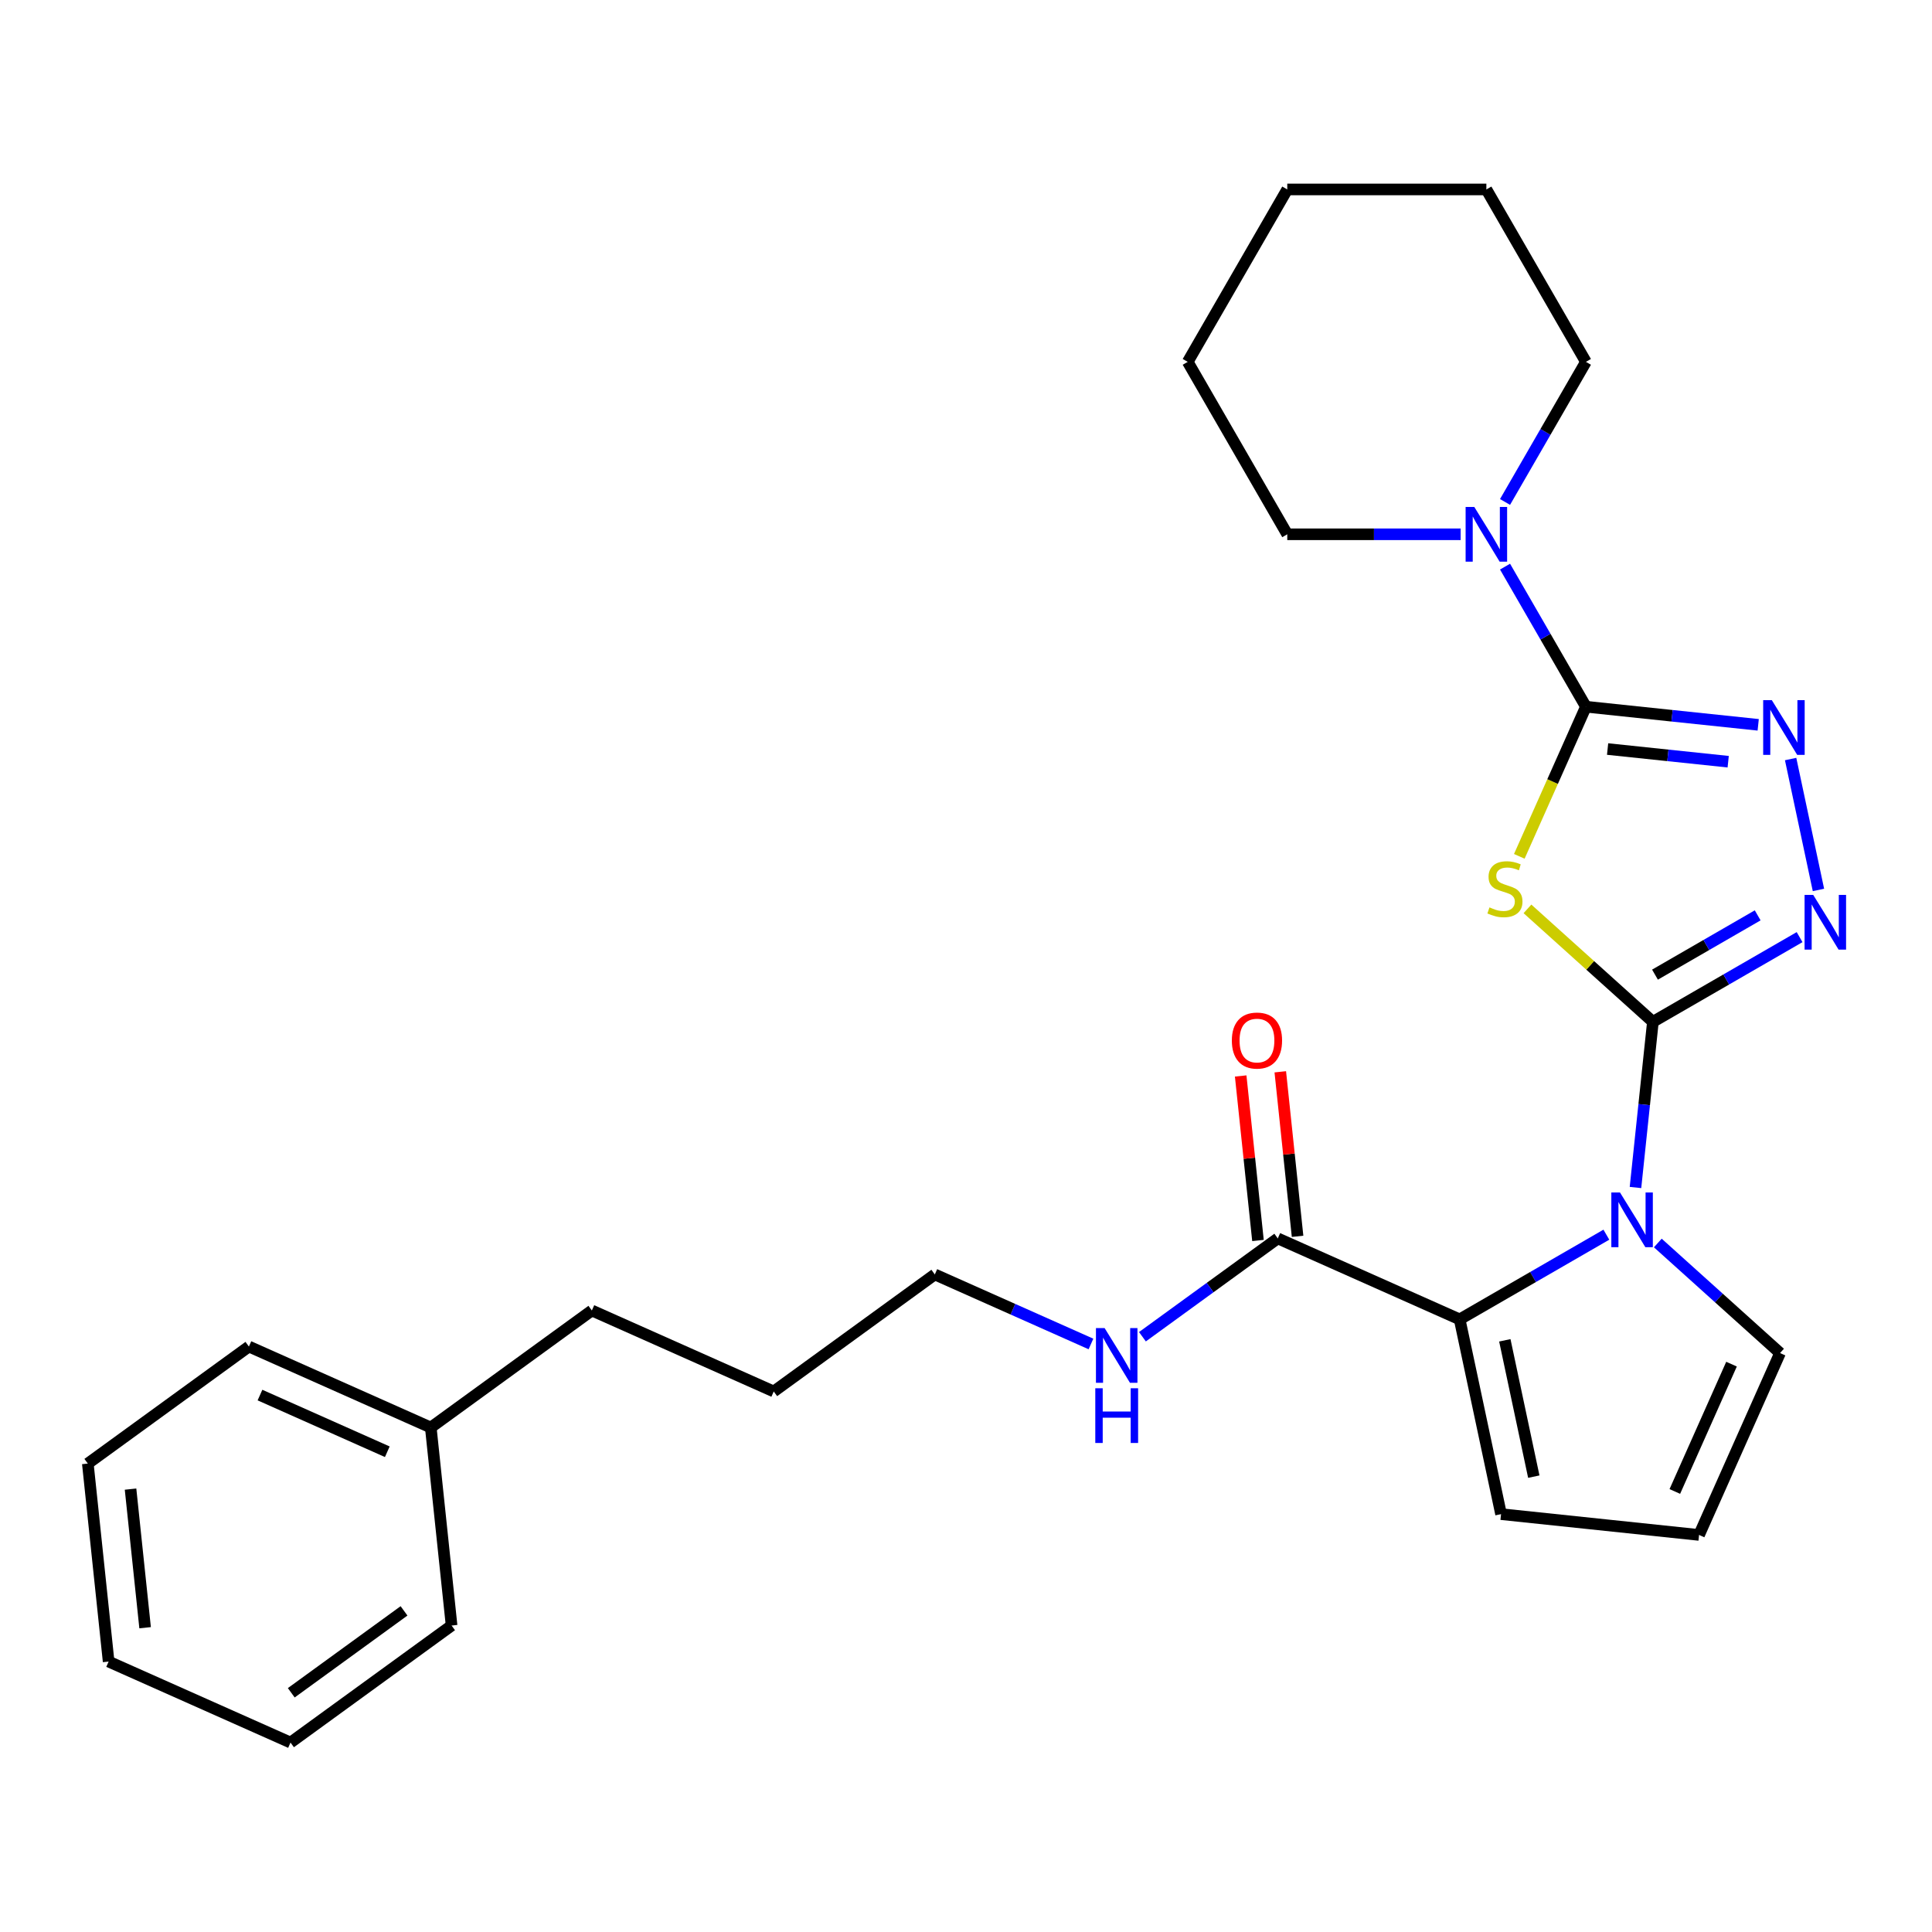 <?xml version='1.0' encoding='iso-8859-1'?>
<svg version='1.1' baseProfile='full'
              xmlns='http://www.w3.org/2000/svg'
                      xmlns:rdkit='http://www.rdkit.org/xml'
                      xmlns:xlink='http://www.w3.org/1999/xlink'
                  xml:space='preserve'
width='1000px' height='1000px' viewBox='0 0 1000 1000'>
<!-- END OF HEADER -->
<rect style='opacity:1.0;fill:#FFFFFF;stroke:none' width='1000' height='1000' x='0' y='0'> </rect>
<path class='bond-0' d='M 855.536,528.895 L 823.073,499.665' style='fill:none;fill-rule:evenodd;stroke:#000000;stroke-width:6px;stroke-linecap:butt;stroke-linejoin:miter;stroke-opacity:1' />
<path class='bond-0' d='M 823.073,499.665 L 790.609,470.434' style='fill:none;fill-rule:evenodd;stroke:#CCCC00;stroke-width:6px;stroke-linecap:butt;stroke-linejoin:miter;stroke-opacity:1' />
<path class='bond-2' d='M 855.536,528.895 L 851.03,571.771' style='fill:none;fill-rule:evenodd;stroke:#000000;stroke-width:6px;stroke-linecap:butt;stroke-linejoin:miter;stroke-opacity:1' />
<path class='bond-2' d='M 851.03,571.771 L 846.523,614.647' style='fill:none;fill-rule:evenodd;stroke:#0000FF;stroke-width:6px;stroke-linecap:butt;stroke-linejoin:miter;stroke-opacity:1' />
<path class='bond-3' d='M 855.536,528.895 L 893.501,506.976' style='fill:none;fill-rule:evenodd;stroke:#000000;stroke-width:6px;stroke-linecap:butt;stroke-linejoin:miter;stroke-opacity:1' />
<path class='bond-3' d='M 893.501,506.976 L 931.467,485.057' style='fill:none;fill-rule:evenodd;stroke:#0000FF;stroke-width:6px;stroke-linecap:butt;stroke-linejoin:miter;stroke-opacity:1' />
<path class='bond-3' d='M 856.62,504.47 L 883.196,489.126' style='fill:none;fill-rule:evenodd;stroke:#000000;stroke-width:6px;stroke-linecap:butt;stroke-linejoin:miter;stroke-opacity:1' />
<path class='bond-3' d='M 883.196,489.126 L 909.772,473.783' style='fill:none;fill-rule:evenodd;stroke:#0000FF;stroke-width:6px;stroke-linecap:butt;stroke-linejoin:miter;stroke-opacity:1' />
<path class='bond-1' d='M 786.386,443.243 L 803.627,404.519' style='fill:none;fill-rule:evenodd;stroke:#CCCC00;stroke-width:6px;stroke-linecap:butt;stroke-linejoin:miter;stroke-opacity:1' />
<path class='bond-1' d='M 803.627,404.519 L 820.868,365.795' style='fill:none;fill-rule:evenodd;stroke:#000000;stroke-width:6px;stroke-linecap:butt;stroke-linejoin:miter;stroke-opacity:1' />
<path class='bond-6' d='M 820.868,365.795 L 799.936,329.54' style='fill:none;fill-rule:evenodd;stroke:#000000;stroke-width:6px;stroke-linecap:butt;stroke-linejoin:miter;stroke-opacity:1' />
<path class='bond-6' d='M 799.936,329.54 L 779.004,293.285' style='fill:none;fill-rule:evenodd;stroke:#0000FF;stroke-width:6px;stroke-linecap:butt;stroke-linejoin:miter;stroke-opacity:1' />
<path class='bond-27' d='M 820.868,365.795 L 865.454,370.481' style='fill:none;fill-rule:evenodd;stroke:#000000;stroke-width:6px;stroke-linecap:butt;stroke-linejoin:miter;stroke-opacity:1' />
<path class='bond-27' d='M 865.454,370.481 L 910.041,375.167' style='fill:none;fill-rule:evenodd;stroke:#0000FF;stroke-width:6px;stroke-linecap:butt;stroke-linejoin:miter;stroke-opacity:1' />
<path class='bond-27' d='M 832.09,387.699 L 863.3,390.979' style='fill:none;fill-rule:evenodd;stroke:#000000;stroke-width:6px;stroke-linecap:butt;stroke-linejoin:miter;stroke-opacity:1' />
<path class='bond-27' d='M 863.3,390.979 L 894.51,394.259' style='fill:none;fill-rule:evenodd;stroke:#0000FF;stroke-width:6px;stroke-linecap:butt;stroke-linejoin:miter;stroke-opacity:1' />
<path class='bond-5' d='M 831.448,639.072 L 793.483,660.991' style='fill:none;fill-rule:evenodd;stroke:#0000FF;stroke-width:6px;stroke-linecap:butt;stroke-linejoin:miter;stroke-opacity:1' />
<path class='bond-5' d='M 793.483,660.991 L 755.517,682.91' style='fill:none;fill-rule:evenodd;stroke:#000000;stroke-width:6px;stroke-linecap:butt;stroke-linejoin:miter;stroke-opacity:1' />
<path class='bond-8' d='M 858.081,643.374 L 889.714,671.857' style='fill:none;fill-rule:evenodd;stroke:#0000FF;stroke-width:6px;stroke-linecap:butt;stroke-linejoin:miter;stroke-opacity:1' />
<path class='bond-8' d='M 889.714,671.857 L 921.348,700.34' style='fill:none;fill-rule:evenodd;stroke:#000000;stroke-width:6px;stroke-linecap:butt;stroke-linejoin:miter;stroke-opacity:1' />
<path class='bond-4' d='M 941.226,460.632 L 926.823,392.876' style='fill:none;fill-rule:evenodd;stroke:#0000FF;stroke-width:6px;stroke-linecap:butt;stroke-linejoin:miter;stroke-opacity:1' />
<path class='bond-7' d='M 755.517,682.91 L 661.374,640.995' style='fill:none;fill-rule:evenodd;stroke:#000000;stroke-width:6px;stroke-linecap:butt;stroke-linejoin:miter;stroke-opacity:1' />
<path class='bond-9' d='M 755.517,682.91 L 776.943,783.712' style='fill:none;fill-rule:evenodd;stroke:#000000;stroke-width:6px;stroke-linecap:butt;stroke-linejoin:miter;stroke-opacity:1' />
<path class='bond-9' d='M 778.892,693.745 L 793.89,764.306' style='fill:none;fill-rule:evenodd;stroke:#000000;stroke-width:6px;stroke-linecap:butt;stroke-linejoin:miter;stroke-opacity:1' />
<path class='bond-13' d='M 779.004,259.812 L 799.936,223.557' style='fill:none;fill-rule:evenodd;stroke:#0000FF;stroke-width:6px;stroke-linecap:butt;stroke-linejoin:miter;stroke-opacity:1' />
<path class='bond-13' d='M 799.936,223.557 L 820.868,187.301' style='fill:none;fill-rule:evenodd;stroke:#000000;stroke-width:6px;stroke-linecap:butt;stroke-linejoin:miter;stroke-opacity:1' />
<path class='bond-14' d='M 756.025,276.548 L 711.157,276.548' style='fill:none;fill-rule:evenodd;stroke:#0000FF;stroke-width:6px;stroke-linecap:butt;stroke-linejoin:miter;stroke-opacity:1' />
<path class='bond-14' d='M 711.157,276.548 L 666.288,276.548' style='fill:none;fill-rule:evenodd;stroke:#000000;stroke-width:6px;stroke-linecap:butt;stroke-linejoin:miter;stroke-opacity:1' />
<path class='bond-11' d='M 671.622,639.918 L 667.147,597.341' style='fill:none;fill-rule:evenodd;stroke:#000000;stroke-width:6px;stroke-linecap:butt;stroke-linejoin:miter;stroke-opacity:1' />
<path class='bond-11' d='M 667.147,597.341 L 662.673,554.765' style='fill:none;fill-rule:evenodd;stroke:#FF0000;stroke-width:6px;stroke-linecap:butt;stroke-linejoin:miter;stroke-opacity:1' />
<path class='bond-11' d='M 651.125,642.072 L 646.65,599.496' style='fill:none;fill-rule:evenodd;stroke:#000000;stroke-width:6px;stroke-linecap:butt;stroke-linejoin:miter;stroke-opacity:1' />
<path class='bond-11' d='M 646.65,599.496 L 642.175,556.92' style='fill:none;fill-rule:evenodd;stroke:#FF0000;stroke-width:6px;stroke-linecap:butt;stroke-linejoin:miter;stroke-opacity:1' />
<path class='bond-12' d='M 661.374,640.995 L 626.346,666.444' style='fill:none;fill-rule:evenodd;stroke:#000000;stroke-width:6px;stroke-linecap:butt;stroke-linejoin:miter;stroke-opacity:1' />
<path class='bond-12' d='M 626.346,666.444 L 591.318,691.893' style='fill:none;fill-rule:evenodd;stroke:#0000FF;stroke-width:6px;stroke-linecap:butt;stroke-linejoin:miter;stroke-opacity:1' />
<path class='bond-10' d='M 921.348,700.34 L 879.432,794.484' style='fill:none;fill-rule:evenodd;stroke:#000000;stroke-width:6px;stroke-linecap:butt;stroke-linejoin:miter;stroke-opacity:1' />
<path class='bond-10' d='M 896.232,706.078 L 866.891,771.979' style='fill:none;fill-rule:evenodd;stroke:#000000;stroke-width:6px;stroke-linecap:butt;stroke-linejoin:miter;stroke-opacity:1' />
<path class='bond-28' d='M 776.943,783.712 L 879.432,794.484' style='fill:none;fill-rule:evenodd;stroke:#000000;stroke-width:6px;stroke-linecap:butt;stroke-linejoin:miter;stroke-opacity:1' />
<path class='bond-16' d='M 564.685,695.639 L 524.272,677.646' style='fill:none;fill-rule:evenodd;stroke:#0000FF;stroke-width:6px;stroke-linecap:butt;stroke-linejoin:miter;stroke-opacity:1' />
<path class='bond-16' d='M 524.272,677.646 L 483.858,659.652' style='fill:none;fill-rule:evenodd;stroke:#000000;stroke-width:6px;stroke-linecap:butt;stroke-linejoin:miter;stroke-opacity:1' />
<path class='bond-21' d='M 820.868,187.301 L 769.342,98.055' style='fill:none;fill-rule:evenodd;stroke:#000000;stroke-width:6px;stroke-linecap:butt;stroke-linejoin:miter;stroke-opacity:1' />
<path class='bond-22' d='M 666.288,276.548 L 614.762,187.301' style='fill:none;fill-rule:evenodd;stroke:#000000;stroke-width:6px;stroke-linecap:butt;stroke-linejoin:miter;stroke-opacity:1' />
<path class='bond-15' d='M 222.97,738.883 L 306.342,678.31' style='fill:none;fill-rule:evenodd;stroke:#000000;stroke-width:6px;stroke-linecap:butt;stroke-linejoin:miter;stroke-opacity:1' />
<path class='bond-18' d='M 222.97,738.883 L 128.826,696.968' style='fill:none;fill-rule:evenodd;stroke:#000000;stroke-width:6px;stroke-linecap:butt;stroke-linejoin:miter;stroke-opacity:1' />
<path class='bond-18' d='M 200.466,751.425 L 134.565,722.084' style='fill:none;fill-rule:evenodd;stroke:#000000;stroke-width:6px;stroke-linecap:butt;stroke-linejoin:miter;stroke-opacity:1' />
<path class='bond-19' d='M 222.97,738.883 L 233.742,841.372' style='fill:none;fill-rule:evenodd;stroke:#000000;stroke-width:6px;stroke-linecap:butt;stroke-linejoin:miter;stroke-opacity:1' />
<path class='bond-20' d='M 483.858,659.652 L 400.486,720.226' style='fill:none;fill-rule:evenodd;stroke:#000000;stroke-width:6px;stroke-linecap:butt;stroke-linejoin:miter;stroke-opacity:1' />
<path class='bond-17' d='M 306.342,678.31 L 400.486,720.226' style='fill:none;fill-rule:evenodd;stroke:#000000;stroke-width:6px;stroke-linecap:butt;stroke-linejoin:miter;stroke-opacity:1' />
<path class='bond-23' d='M 128.826,696.968 L 45.455,757.541' style='fill:none;fill-rule:evenodd;stroke:#000000;stroke-width:6px;stroke-linecap:butt;stroke-linejoin:miter;stroke-opacity:1' />
<path class='bond-24' d='M 233.742,841.372 L 150.37,901.945' style='fill:none;fill-rule:evenodd;stroke:#000000;stroke-width:6px;stroke-linecap:butt;stroke-linejoin:miter;stroke-opacity:1' />
<path class='bond-24' d='M 209.122,833.784 L 150.762,876.185' style='fill:none;fill-rule:evenodd;stroke:#000000;stroke-width:6px;stroke-linecap:butt;stroke-linejoin:miter;stroke-opacity:1' />
<path class='bond-29' d='M 769.342,98.055 L 666.288,98.055' style='fill:none;fill-rule:evenodd;stroke:#000000;stroke-width:6px;stroke-linecap:butt;stroke-linejoin:miter;stroke-opacity:1' />
<path class='bond-25' d='M 614.762,187.301 L 666.288,98.055' style='fill:none;fill-rule:evenodd;stroke:#000000;stroke-width:6px;stroke-linecap:butt;stroke-linejoin:miter;stroke-opacity:1' />
<path class='bond-30' d='M 45.455,757.541 L 56.227,860.03' style='fill:none;fill-rule:evenodd;stroke:#000000;stroke-width:6px;stroke-linecap:butt;stroke-linejoin:miter;stroke-opacity:1' />
<path class='bond-30' d='M 67.568,770.76 L 75.109,842.502' style='fill:none;fill-rule:evenodd;stroke:#000000;stroke-width:6px;stroke-linecap:butt;stroke-linejoin:miter;stroke-opacity:1' />
<path class='bond-26' d='M 150.37,901.945 L 56.227,860.03' style='fill:none;fill-rule:evenodd;stroke:#000000;stroke-width:6px;stroke-linecap:butt;stroke-linejoin:miter;stroke-opacity:1' />
<path  class='atom-1' d='M 770.953 469.659
Q 771.273 469.779, 772.593 470.339
Q 773.913 470.899, 775.353 471.259
Q 776.833 471.579, 778.273 471.579
Q 780.953 471.579, 782.513 470.299
Q 784.073 468.979, 784.073 466.699
Q 784.073 465.139, 783.273 464.179
Q 782.513 463.219, 781.313 462.699
Q 780.113 462.179, 778.113 461.579
Q 775.593 460.819, 774.073 460.099
Q 772.593 459.379, 771.513 457.859
Q 770.473 456.339, 770.473 453.779
Q 770.473 450.219, 772.873 448.019
Q 775.313 445.819, 780.113 445.819
Q 783.393 445.819, 787.113 447.379
L 786.193 450.459
Q 782.793 449.059, 780.233 449.059
Q 777.473 449.059, 775.953 450.219
Q 774.433 451.339, 774.473 453.299
Q 774.473 454.819, 775.233 455.739
Q 776.033 456.659, 777.153 457.179
Q 778.313 457.699, 780.233 458.299
Q 782.793 459.099, 784.313 459.899
Q 785.833 460.699, 786.913 462.339
Q 788.033 463.939, 788.033 466.699
Q 788.033 470.619, 785.393 472.739
Q 782.793 474.819, 778.433 474.819
Q 775.913 474.819, 773.993 474.259
Q 772.113 473.739, 769.873 472.819
L 770.953 469.659
' fill='#CCCC00'/>
<path  class='atom-3' d='M 838.504 617.224
L 847.784 632.224
Q 848.704 633.704, 850.184 636.384
Q 851.664 639.064, 851.744 639.224
L 851.744 617.224
L 855.504 617.224
L 855.504 645.544
L 851.624 645.544
L 841.664 629.144
Q 840.504 627.224, 839.264 625.024
Q 838.064 622.824, 837.704 622.144
L 837.704 645.544
L 834.024 645.544
L 834.024 617.224
L 838.504 617.224
' fill='#0000FF'/>
<path  class='atom-4' d='M 938.523 463.208
L 947.803 478.208
Q 948.723 479.688, 950.203 482.368
Q 951.683 485.048, 951.763 485.208
L 951.763 463.208
L 955.523 463.208
L 955.523 491.528
L 951.643 491.528
L 941.683 475.128
Q 940.523 473.208, 939.283 471.008
Q 938.083 468.808, 937.723 468.128
L 937.723 491.528
L 934.043 491.528
L 934.043 463.208
L 938.523 463.208
' fill='#0000FF'/>
<path  class='atom-5' d='M 917.097 362.407
L 926.377 377.407
Q 927.297 378.887, 928.777 381.567
Q 930.257 384.247, 930.337 384.407
L 930.337 362.407
L 934.097 362.407
L 934.097 390.727
L 930.217 390.727
L 920.257 374.327
Q 919.097 372.407, 917.857 370.207
Q 916.657 368.007, 916.297 367.327
L 916.297 390.727
L 912.617 390.727
L 912.617 362.407
L 917.097 362.407
' fill='#0000FF'/>
<path  class='atom-7' d='M 763.082 262.388
L 772.362 277.388
Q 773.282 278.868, 774.762 281.548
Q 776.242 284.228, 776.322 284.388
L 776.322 262.388
L 780.082 262.388
L 780.082 290.708
L 776.202 290.708
L 766.242 274.308
Q 765.082 272.388, 763.842 270.188
Q 762.642 267.988, 762.282 267.308
L 762.282 290.708
L 758.602 290.708
L 758.602 262.388
L 763.082 262.388
' fill='#0000FF'/>
<path  class='atom-12' d='M 637.602 538.586
Q 637.602 531.786, 640.962 527.986
Q 644.322 524.186, 650.602 524.186
Q 656.882 524.186, 660.242 527.986
Q 663.602 531.786, 663.602 538.586
Q 663.602 545.466, 660.202 549.386
Q 656.802 553.266, 650.602 553.266
Q 644.362 553.266, 640.962 549.386
Q 637.602 545.506, 637.602 538.586
M 650.602 550.066
Q 654.922 550.066, 657.242 547.186
Q 659.602 544.266, 659.602 538.586
Q 659.602 533.026, 657.242 530.226
Q 654.922 527.386, 650.602 527.386
Q 646.282 527.386, 643.922 530.186
Q 641.602 532.986, 641.602 538.586
Q 641.602 544.306, 643.922 547.186
Q 646.282 550.066, 650.602 550.066
' fill='#FF0000'/>
<path  class='atom-13' d='M 571.742 687.408
L 581.022 702.408
Q 581.942 703.888, 583.422 706.568
Q 584.902 709.248, 584.982 709.408
L 584.982 687.408
L 588.742 687.408
L 588.742 715.728
L 584.862 715.728
L 574.902 699.328
Q 573.742 697.408, 572.502 695.208
Q 571.302 693.008, 570.942 692.328
L 570.942 715.728
L 567.262 715.728
L 567.262 687.408
L 571.742 687.408
' fill='#0000FF'/>
<path  class='atom-13' d='M 566.922 718.56
L 570.762 718.56
L 570.762 730.6
L 585.242 730.6
L 585.242 718.56
L 589.082 718.56
L 589.082 746.88
L 585.242 746.88
L 585.242 733.8
L 570.762 733.8
L 570.762 746.88
L 566.922 746.88
L 566.922 718.56
' fill='#0000FF'/>
</svg>
